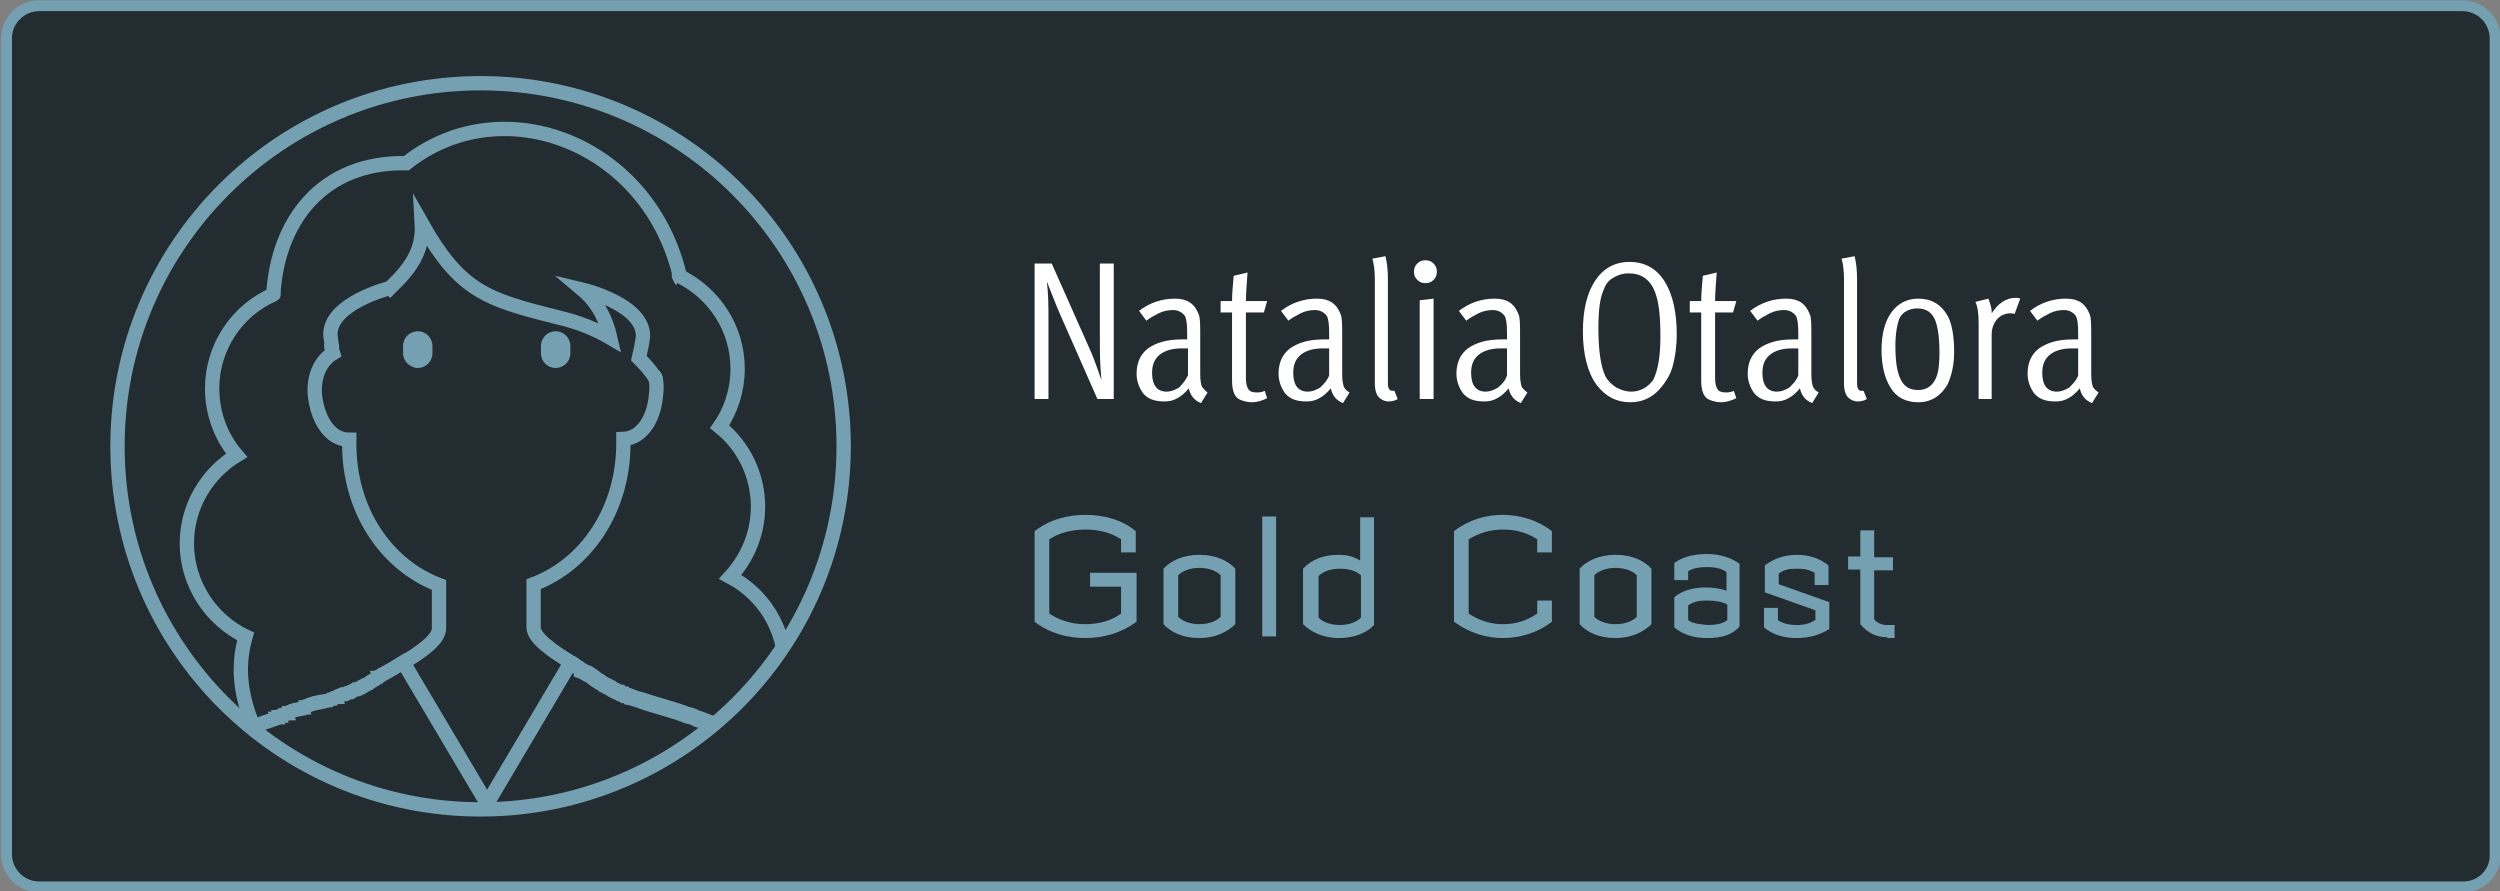 <?xml version="1.0" encoding="utf-8"?>
<!-- Generator: Adobe Illustrator 18.0.0, SVG Export Plug-In . SVG Version: 6.00 Build 0)  -->
<!DOCTYPE svg PUBLIC "-//W3C//DTD SVG 1.1//EN" "http://www.w3.org/Graphics/SVG/1.1/DTD/svg11.dtd">
<svg version="1.1" xmlns="http://www.w3.org/2000/svg" xmlns:xlink="http://www.w3.org/1999/xlink" x="0px" y="0px"
	 viewBox="0 0 306.4 109.2" enable-background="new 0 0 306.4 109.2" xml:space="preserve">
<rect x="0" y="0" width="306.4" height="109.2" fill="#808080" stroke="none"/>
<g id="fondo">
	<g id="Capa_9">
	</g>
	<g id="Capa_13">
		<g id="Paises">
			<g id="Capa_11">
			</g>
			<g id="Antartida">
			</g>
		</g>
	</g>
</g>
<g id="MAPA_POR_DONDE_SE_VAN" display="none">
</g>
<g id="MAPA_POR_DONDE_REGRESAN" display="none">
</g>
<g id="MAPA_REMESAS" display="none">
</g>
<g id="MAPA_EGRESOS_REMESAS" display="none">
</g>
<g id="MAPA_CANCILLERIA" display="none">
</g>
<g id="MAPA_BTN-TESTIMONIOS" display="none">
</g>
<g id="MAPA_AUDIO-TESTIMONIOS">
	<g id="Gold_Coast-Natalia">
		<path fill="#222C31" stroke="#74A0B1" stroke-width="1.334" stroke-miterlimit="10" d="M301.9,108.7H4.8c-2.2,0-4-1.8-4-4l0-100
			c0-2.2,1.8-4,4-4h297c2.2,0,4,1.8,4,4v100C305.9,106.9,304.1,108.7,301.9,108.7z"/>
		<g>
			<rect x="124.8" y="63.3" fill="none" width="119" height="26.2"/>
			<path fill="#74A0B1" d="M133,78.2c-2.2,0-4.4-0.6-6.2-2V65.1c1.8-1.4,4-2,6.2-2c2.1,0,4.4,0.5,6.2,2v2.6h-1.8v-1.6
				c-1.2-0.8-2.7-1.2-4.4-1.2c-1.6,0-3.2,0.4-4.4,1.2v9.1c1.2,0.8,2.7,1.3,4.4,1.3c1.6,0,3.2-0.4,4.4-1.3v-3.3h-3.8v-1.7h5.7v6
				C137.4,77.6,135.2,78.2,133,78.2z"/>
			<path fill="#74A0B1" d="M147,78.2c-2,0-3.5-0.7-4.4-1.7v-6.8c0.8-0.9,2.3-1.7,4.4-1.7c2,0,3.5,0.7,4.4,1.7v6.8
				C150.5,77.4,149,78.2,147,78.2z M149.6,70.5c-0.5-0.5-1.4-0.9-2.6-0.9c-1.2,0-2.1,0.4-2.6,0.9v5.1c0.5,0.5,1.4,0.9,2.6,0.9
				c1.2,0,2.1-0.4,2.6-0.9V70.5z"/>
			<path fill="#74A0B1" d="M154.7,78V63.3h1.7V78H154.7z"/>
			<path fill="#74A0B1" d="M164.1,78.2c-2,0-3.5-0.8-4.4-1.7v-6.8c1-1.1,2.5-1.7,4.3-1.7c1.1,0,1.9,0.2,2.7,0.7v-5.3h1.7v13.2
				C167.7,77.4,166.2,78.2,164.1,78.2z M166.8,70.5c-0.6-0.5-1.4-0.8-2.6-0.8c-1.2,0-2.1,0.4-2.6,0.9v5.1c0.5,0.5,1.4,0.9,2.6,0.9
				c1.2,0,2.1-0.4,2.6-0.9V70.5z"/>
			<path fill="#74A0B1" d="M184.2,78.2c-2,0-4.1-0.6-6-2V65.1c1.8-1.4,3.9-2,6-2c2,0,4.2,0.6,6,2v2.6h-1.8v-1.6
				c-1.2-0.8-2.6-1.2-4.2-1.2c-1.5,0-2.9,0.4-4.2,1.2v9.1c1.2,0.8,2.6,1.3,4.2,1.3c1.5,0,2.9-0.4,4.2-1.3v-1.6h1.8v2.6
				C188.4,77.6,186.2,78.2,184.2,78.2z"/>
			<path fill="#74A0B1" d="M198,78.2c-2,0-3.5-0.7-4.4-1.7v-6.8c0.8-0.9,2.3-1.7,4.4-1.7c2,0,3.5,0.7,4.4,1.7v6.8
				C201.5,77.4,200,78.2,198,78.2z M200.6,70.5c-0.5-0.5-1.4-0.9-2.6-0.9c-1.2,0-2.1,0.4-2.6,0.9v5.1c0.5,0.5,1.4,0.9,2.6,0.9
				c1.2,0,2.1-0.4,2.6-0.9V70.5z"/>
			<path fill="#74A0B1" d="M209.3,78.2c-1.7,0-3-0.4-4.1-1.3v-3.7c0.9-0.8,2.3-1.2,3.8-1.2c1,0,1.8,0.1,2.6,0.4v-2.3
				c-0.6-0.4-1.3-0.6-2.4-0.6c-0.9,0-1.6,0.1-2.3,0.5v1.1h-1.7v-2.1c1.1-0.8,2.5-1.1,4-1.1c1.5,0,2.9,0.4,4,1.2v7.7
				C212.3,77.8,211,78.2,209.3,78.2z M211.7,74.1c-0.5-0.3-1.4-0.5-2.4-0.5c-1,0-1.7,0.1-2.4,0.6V76c0.5,0.4,1.3,0.5,2.4,0.6
				c1.1,0,1.9-0.2,2.4-0.6V74.1z"/>
			<path fill="#74A0B1" d="M220.2,78.2c-1.6,0-2.9-0.4-4-1.3v-2.4h1.7V76c0.6,0.4,1.3,0.6,2.3,0.6c1,0,1.6-0.2,2.3-0.6v-1.2
				l-6.2-2.2v-3.3c1-0.8,2.4-1.3,3.9-1.3c1.5,0,2.8,0.4,3.9,1.3v2.4h-1.7v-1.5c-0.7-0.4-1.3-0.5-2.2-0.5c-1,0-1.5,0.1-2.2,0.6v1.3
				l6.2,2.2v3.3C223.1,77.8,221.7,78.2,220.2,78.2z"/>
			<path fill="#74A0B1" d="M231.3,78.1c-1.3,0-2.4-0.5-3.3-1.6v-6.7h-1.5v-1.6h1.5V65h1.7v3.3h2.3v1.6h-2.3v6
				c0.3,0.4,0.9,0.7,1.5,0.7h1v1.6H231.3z"/>
		</g>
		<g>
			<rect x="124.8" y="31.3" fill="none" width="143.4" height="34.5"/>
			<path fill="#FFFFFF" d="M136.4,48.9h-1.9L130,38.7c-0.5-1.1-1-2.5-1.7-4.2c0.2,1.6,0.2,3.1,0.2,4.8v9.6h-1.7V32.3h2.1l4.8,10.8
				c0.4,0.9,0.8,2.1,1.3,3.5c-0.2-1.9-0.2-3.6-0.2-5.3v-9h1.7V48.9z"/>
			<path fill="#FFFFFF" d="M148,48.1l-0.8,1.3c-0.8-0.3-1.3-0.9-1.5-1.8c-0.5,0.6-1,1-1.4,1.2c-0.5,0.3-1,0.4-1.6,0.4
				c-1.2,0-2-0.3-2.6-1c-0.5-0.7-0.8-1.5-0.8-2.4c0-1.4,0.5-2.4,1.4-3.1c1-0.7,2.3-1.1,4.1-1.1c0.4,0,0.6,0,0.7,0v-0.8
				c0-1.1-0.1-1.8-0.3-2.1c-0.3-0.4-0.8-0.7-1.4-0.7c-0.6,0-1.2,0.1-1.8,0.4c-0.6,0.3-1.1,0.6-1.5,0.9l-0.9-1.2
				c1.3-1,2.8-1.5,4.4-1.5c1.5,0,2.4,0.6,2.9,1.9c0.2,0.4,0.2,1.3,0.2,2.7c0,0.2,0,1,0,2.5s0,2.2,0,2.2c0,0.7,0.1,1.2,0.2,1.5
				C147.5,47.6,147.7,47.9,148,48.1z M145.6,46l0-3.3c-0.4,0-0.6,0-0.8,0c-1.2,0-2.1,0.3-2.7,0.8c-0.6,0.5-0.9,1.2-0.9,2.2
				c0,1.5,0.6,2.3,1.8,2.3c0.5,0,1-0.2,1.5-0.5C145,47,145.3,46.6,145.6,46z"/>
			<path fill="#FFFFFF" d="M155.3,48.8c-0.6,0.3-1.2,0.5-1.9,0.5c-0.4,0-0.9-0.1-1.4-0.3c-0.7-0.3-1-1.1-1-2.4v-8.3h-1.4v-1.4h1.4
				c0-0.9,0.1-1.9,0.2-3.1l1.7-0.4c-0.1,1.4-0.2,2.6-0.2,3.5h2.6l-0.4,1.4h-2.2v8c0,0.7,0.1,1.1,0.3,1.4c0.2,0.3,0.5,0.4,1.1,0.4
				c0.4,0,0.7-0.1,0.9-0.2L155.3,48.8z"/>
			<path fill="#FFFFFF" d="M165.4,48.1l-0.8,1.3c-0.8-0.3-1.3-0.9-1.5-1.8c-0.5,0.6-1,1-1.4,1.2c-0.5,0.3-1,0.4-1.6,0.4
				c-1.2,0-2-0.3-2.6-1c-0.5-0.7-0.8-1.5-0.8-2.4c0-1.4,0.5-2.4,1.4-3.1c1-0.7,2.3-1.1,4.1-1.1c0.4,0,0.6,0,0.7,0v-0.8
				c0-1.1-0.1-1.8-0.3-2.1c-0.3-0.4-0.8-0.7-1.4-0.7c-0.6,0-1.2,0.1-1.8,0.4c-0.6,0.3-1.1,0.6-1.5,0.9l-0.9-1.2
				c1.3-1,2.8-1.5,4.4-1.5c1.5,0,2.4,0.6,2.9,1.9c0.2,0.4,0.2,1.3,0.2,2.7c0,0.2,0,1,0,2.5s0,2.2,0,2.2c0,0.7,0.1,1.2,0.2,1.5
				C164.8,47.6,165,47.9,165.4,48.1z M162.9,46l0-3.3c-0.4,0-0.6,0-0.8,0c-1.2,0-2.1,0.3-2.7,0.8c-0.6,0.5-0.9,1.2-0.9,2.2
				c0,1.5,0.6,2.3,1.8,2.3c0.5,0,1-0.2,1.5-0.5C162.3,47,162.7,46.6,162.9,46z"/>
			<path fill="#FFFFFF" d="M171.3,48.9c-0.3,0.2-0.7,0.3-1.1,0.3c-0.5,0-0.9-0.2-1.2-0.5c-0.3-0.3-0.5-0.9-0.5-1.7V34.2
				c0-1-0.1-1.8-0.3-2.5l1.6-0.3c0.2,0.8,0.3,1.7,0.3,2.8v12.4c0,0.5,0,0.8,0.1,1c0.1,0.2,0.2,0.3,0.5,0.3c0,0,0.1,0,0.2,0
				L171.3,48.9z"/>
			<path fill="#FFFFFF" d="M175.7,32.3c0.3,0.3,0.4,0.6,0.4,1s-0.1,0.7-0.4,1c-0.3,0.3-0.6,0.4-1,0.4c-0.4,0-0.7-0.1-1-0.4
				c-0.3-0.3-0.4-0.6-0.4-1s0.1-0.7,0.4-1c0.3-0.3,0.6-0.4,1-0.4C175.1,31.9,175.4,32,175.7,32.3z M175.7,48.9H174V36.8l1.7-0.2
				V48.9z"/>
			<path fill="#FFFFFF" d="M187.2,48.1l-0.8,1.3c-0.8-0.3-1.3-0.9-1.5-1.8c-0.5,0.6-1,1-1.4,1.2c-0.5,0.3-1,0.4-1.6,0.4
				c-1.2,0-2-0.3-2.6-1c-0.5-0.7-0.8-1.5-0.8-2.4c0-1.4,0.5-2.4,1.4-3.1c1-0.7,2.3-1.1,4.1-1.1c0.4,0,0.6,0,0.7,0v-0.8
				c0-1.1-0.1-1.8-0.3-2.1c-0.3-0.4-0.8-0.7-1.4-0.7c-0.6,0-1.2,0.1-1.8,0.4c-0.6,0.3-1.1,0.6-1.5,0.9l-0.9-1.2
				c1.3-1,2.8-1.5,4.4-1.5c1.5,0,2.4,0.6,2.9,1.9c0.2,0.4,0.2,1.3,0.2,2.7c0,0.2,0,1,0,2.5s0,2.2,0,2.2c0,0.7,0.1,1.2,0.2,1.5
				C186.6,47.6,186.9,47.9,187.2,48.1z M184.7,46l0-3.3c-0.4,0-0.6,0-0.8,0c-1.2,0-2.1,0.3-2.7,0.8c-0.6,0.5-0.9,1.2-0.9,2.2
				c0,1.5,0.6,2.3,1.8,2.3c0.5,0,1-0.2,1.5-0.5C184.2,47,184.5,46.6,184.7,46z"/>
			<path fill="#FFFFFF" d="M205.5,40.9c0,1.6-0.2,2.9-0.5,4s-0.9,2-1.6,2.8c-1,1.1-2.2,1.6-3.6,1.6c-1.7,0-3-0.7-4.1-2.1
				c-1.1-1.5-1.7-3.7-1.7-6.6c0-2.6,0.5-4.7,1.5-6.2s2.4-2.3,4.2-2.3c2,0,3.5,0.9,4.5,2.7C205,36.2,205.5,38.3,205.5,40.9z
				 M203.5,41.2c0-2.5-0.2-4.3-0.7-5.5c-0.6-1.5-1.7-2.2-3.2-2.2c-0.7,0-1.3,0.2-1.8,0.5c-0.6,0.3-1,0.8-1.2,1.4
				c-0.5,1-0.7,2.6-0.7,4.8c0,2.8,0.3,4.8,0.9,6c0.3,0.5,0.7,0.9,1.3,1.3c0.6,0.3,1.2,0.5,1.8,0.5c1.1,0,2-0.5,2.7-1.4
				C203.2,45.4,203.5,43.7,203.5,41.2z"/>
			<path fill="#FFFFFF" d="M212.8,48.8c-0.6,0.3-1.2,0.5-1.9,0.5c-0.4,0-0.9-0.1-1.4-0.3c-0.7-0.3-1-1.1-1-2.4v-8.3h-1.4v-1.4h1.4
				c0-0.9,0.1-1.9,0.2-3.1l1.7-0.4c-0.1,1.4-0.2,2.6-0.2,3.5h2.6l-0.4,1.4h-2.2v8c0,0.7,0.1,1.1,0.3,1.4c0.2,0.3,0.5,0.4,1.1,0.4
				c0.4,0,0.7-0.1,0.9-0.2L212.8,48.8z"/>
			<path fill="#FFFFFF" d="M222.9,48.1l-0.8,1.3c-0.8-0.3-1.3-0.9-1.5-1.8c-0.5,0.6-1,1-1.4,1.2c-0.5,0.3-1,0.4-1.6,0.4
				c-1.2,0-2-0.3-2.6-1c-0.5-0.7-0.8-1.5-0.8-2.4c0-1.4,0.5-2.4,1.4-3.1c1-0.7,2.3-1.1,4.1-1.1c0.4,0,0.6,0,0.7,0v-0.8
				c0-1.1-0.1-1.8-0.3-2.1c-0.3-0.4-0.8-0.7-1.4-0.7c-0.6,0-1.2,0.1-1.8,0.4c-0.6,0.3-1.1,0.6-1.5,0.9l-0.9-1.2
				c1.3-1,2.8-1.5,4.4-1.5c1.5,0,2.4,0.6,2.9,1.9c0.2,0.4,0.2,1.3,0.2,2.7c0,0.2,0,1,0,2.5s0,2.2,0,2.2c0,0.7,0.1,1.2,0.2,1.5
				C222.3,47.6,222.5,47.9,222.9,48.1z M220.4,46l0-3.3c-0.4,0-0.6,0-0.8,0c-1.2,0-2.1,0.3-2.7,0.8c-0.6,0.5-0.9,1.2-0.9,2.2
				c0,1.5,0.6,2.3,1.8,2.3c0.5,0,1-0.2,1.5-0.5C219.8,47,220.2,46.6,220.4,46z"/>
			<path fill="#FFFFFF" d="M228.8,48.9c-0.3,0.2-0.7,0.3-1.1,0.3c-0.5,0-0.9-0.2-1.2-0.5c-0.3-0.3-0.5-0.9-0.5-1.7V34.2
				c0-1-0.1-1.8-0.3-2.5l1.6-0.3c0.2,0.8,0.3,1.7,0.3,2.8v12.4c0,0.5,0,0.8,0.1,1c0.1,0.2,0.2,0.3,0.5,0.3c0,0,0.1,0,0.2,0
				L228.8,48.9z"/>
			<path fill="#FFFFFF" d="M239.5,43.1c0,1.6-0.3,2.9-0.8,4c-0.8,1.4-2,2.2-3.6,2.2c-1.5,0-2.7-0.6-3.4-1.8
				c-0.7-1.1-1.1-2.7-1.1-4.6c0-1.9,0.4-3.5,1.2-4.6c0.8-1.1,1.9-1.7,3.3-1.7c1.6,0,2.8,0.7,3.6,2.1
				C239.2,39.6,239.5,41.1,239.5,43.1z M237.7,43.2c0-1.8-0.2-3.1-0.5-3.9c-0.4-1-1.1-1.5-2.2-1.5c-0.5,0-0.9,0.1-1.3,0.3
				c-0.4,0.2-0.7,0.5-0.9,0.9c-0.3,0.8-0.5,1.9-0.5,3.4c0,1.9,0.2,3.3,0.7,4.2c0.4,0.8,1.1,1.2,2.1,1.2c1.1,0,1.9-0.6,2.3-1.8
				C237.6,45.4,237.7,44.5,237.7,43.2z"/>
			<path fill="#FFFFFF" d="M247.6,36.6l-0.7,1.9c-0.1-0.1-0.3-0.1-0.5-0.1c-0.7,0-1.3,0.3-1.7,0.8c-0.4,0.5-0.6,1.1-0.6,1.8v7.9
				h-1.6v-9.3c0-1.1-0.1-2-0.4-2.6l1.6-0.4c0.2,0.6,0.4,1.1,0.4,1.6v0.2c0.8-1.2,1.7-1.9,3-1.9C247.2,36.5,247.4,36.5,247.6,36.6z"
				/>
			<path fill="#FFFFFF" d="M257.2,48.1l-0.8,1.3c-0.8-0.3-1.3-0.9-1.5-1.8c-0.5,0.6-1,1-1.4,1.2c-0.5,0.3-1,0.4-1.6,0.4
				c-1.2,0-2-0.3-2.6-1c-0.5-0.7-0.8-1.5-0.8-2.4c0-1.4,0.5-2.4,1.4-3.1c1-0.7,2.3-1.1,4.1-1.1c0.4,0,0.6,0,0.7,0v-0.8
				c0-1.1-0.1-1.8-0.3-2.1c-0.3-0.4-0.8-0.7-1.4-0.7c-0.6,0-1.2,0.1-1.8,0.4c-0.6,0.3-1.1,0.6-1.5,0.9l-0.9-1.2
				c1.3-1,2.8-1.5,4.4-1.5c1.5,0,2.4,0.6,2.9,1.9c0.2,0.4,0.2,1.3,0.2,2.7c0,0.2,0,1,0,2.5s0,2.2,0,2.2c0,0.7,0.1,1.2,0.2,1.5
				C256.6,47.6,256.9,47.9,257.2,48.1z M254.7,46l0-3.3c-0.4,0-0.6,0-0.8,0c-1.2,0-2.1,0.3-2.7,0.8c-0.6,0.5-0.9,1.2-0.9,2.2
				c0,1.5,0.6,2.3,1.8,2.3c0.5,0,1-0.2,1.5-0.5C254.1,47,254.5,46.6,254.7,46z"/>
		</g>
		<g>
			<defs>
				<circle id="SVGID_51_" cx="58.9" cy="54.7" r="44.5"/>
			</defs>
			<use xlink:href="#SVGID_51_"  overflow="visible" fill="#222C31"/>
			<clipPath id="SVGID_2_">
				<use xlink:href="#SVGID_51_"  overflow="visible"/>
			</clipPath>
			<g clip-path="url(#SVGID_2_)">
				<g>
					
						<path fill="#222C31" stroke="#74A0B1" stroke-width="1.756" stroke-linecap="round" stroke-line="round" stroke-miterlimit="10" d="
						M83.4,34.2c-3.6-16.5-21.7-23.6-33.6-14.2C39.4,19.8,34,27.2,33.5,36.1"/>
					
						<path fill="#222C31" stroke="#74A0B1" stroke-width="1.756" stroke-linecap="round" stroke-line="round" stroke-miterlimit="10" d="
						M80.3,46.2c0.2,0.7,0.2,1.5,0.1,2.2c-0.2,2.7-1.6,5.3-4,5.4l0,0.6c0,7.9-4.4,14.7-11,17.2c0,0.8,0,1.7,0,2.6c0,1,0,2,0,2.7
						c0,1.3,2.3,2.9,4.6,4.3c0.2,0.1,0.4,0.2,0.6,0.4c0,0,0.1,0.1,0.1,0.1c0.1,0,0.1,0.1,0.2,0.1c0.1,0.1,0.2,0.1,0.3,0.2
						c0,0,0,0,0,0c0.2,0.1,0.5,0.3,0.7,0.4c0,0,0,0,0.1,0c0.1,0,0.2,0.1,0.2,0.1c0.1,0.1,0.2,0.1,0.3,0.2c0,0,0.1,0,0.1,0.1
						c0.1,0.1,0.2,0.1,0.3,0.2c0,0,0.1,0,0.1,0.1c0.1,0.1,0.2,0.1,0.3,0.2c0.2,0.1,0.4,0.2,0.5,0.3c0,0,0.1,0.1,0.1,0.1
						c0.1,0.1,0.3,0.1,0.4,0.2c0.1,0,0.1,0.1,0.2,0.1c0.1,0.1,0.3,0.1,0.4,0.2c0,0,0.1,0,0.1,0.1c0.3,0.2,0.7,0.3,1,0.5
						c0,0,0.1,0,0.1,0c0.1,0.1,0.3,0.1,0.4,0.2c0,0,0.1,0,0.1,0c0.1,0.1,0.3,0.1,0.4,0.2c0,0,0.1,0,0.1,0c0.5,0.2,1,0.4,1.5,0.5
						c0,0,0,0,0,0c2,0.7,3.9,1.1,5.6,1.8c0,0,0,0,0.1,0c0.1,0,0.2,0.1,0.3,0.1c0,0,0.1,0,0.1,0c0.3,0.1,0.6,0.3,0.9,0.4
						c0,0,0.1,0,0.1,0c0.8,0.3,1.6,0.6,2.3,0.9l0,0c1.5,0.7,2.7,1.6,3.4,2.8c2.9-2.3,4.8-5.9,4.8-9.9c0-4.8-2.7-9-6.7-11.1
						c2.1-2.3,3.4-5.3,3.4-8.6c0-3.9-1.8-7.5-4.7-9.8c1.4-2,2.2-4.5,2.2-7.1c0-5-2.9-9.3-7.2-11.4"/>
					
						<path fill="#222C31" stroke="#74A0B1" stroke-width="1.756" stroke-linecap="round" stroke-line="round" stroke-miterlimit="10" d="
						M36.2,49.2 M33.5,36.1c-4.4,1.9-7.5,6.4-7.5,11.5c0,3.1,1.1,6,3,8.2c-3.6,2.2-6.1,6.2-6.1,10.8c0,5,3,9.4,7.2,11.4
						c-0.9,3.2-0.9,6.6,1,11.1c0.8-0.3,1.6-0.6,2.5-0.9c0,0,0,0,0,0c0,0,0.1,0,0.1-0.1c0.1,0,0.2-0.1,0.3-0.1c0,0,0.1,0,0.1-0.1
						c0.1,0,0.2-0.1,0.3-0.1c0,0,0.1,0,0.1-0.1c0.1-0.1,0.2-0.1,0.4-0.1c0,0,0,0,0.1,0c0.1,0,0.2-0.1,0.3-0.1c0,0,0.1,0,0.1-0.1
						c0.1,0,0.2-0.1,0.2-0.1c0.1,0,0.1,0,0.2-0.1c0.1,0,0.2-0.1,0.3-0.1c0,0,0.1,0,0.1,0c0.1,0,0.3-0.1,0.4-0.1c0,0,0.1,0,0.1,0
						c0.1,0,0.2-0.1,0.3-0.1c0.1,0,0.1,0,0.2-0.1c0.1,0,0.2,0,0.2-0.1c0.1,0,0.1,0,0.2-0.1c0.1,0,0.1,0,0.2-0.1
						c0.2-0.1,0.4-0.1,0.6-0.2c0,0,0.1,0,0.1,0c0.1,0,0.2-0.1,0.3-0.1c0.1,0,0.1,0,0.2,0c0.1,0,0.2-0.1,0.3-0.1c0.1,0,0.1,0,0.2,0
						c0.1,0,0.3-0.1,0.4-0.1c0,0,0,0,0,0c0.1,0,0.3-0.1,0.4-0.1c0.1,0,0.1,0,0.2-0.1c0.1,0,0.2-0.1,0.3-0.1c0.1,0,0.1,0,0.2-0.1
						c0.1,0,0.2-0.1,0.3-0.1c0,0,0.1,0,0.1-0.1c0.2-0.1,0.3-0.1,0.5-0.2c0,0,0.1,0,0.1,0c0.1,0,0.2-0.1,0.4-0.1c0.1,0,0.1,0,0.2-0.1
						c0.1,0,0.2-0.1,0.3-0.1c0.1,0,0.1,0,0.2-0.1c0.1-0.1,0.3-0.1,0.4-0.2c0,0,0.1,0,0.1,0c0.2-0.1,0.3-0.2,0.5-0.2
						c0,0,0.1,0,0.1-0.1c0.1-0.1,0.2-0.1,0.4-0.2c0.1,0,0.1-0.1,0.2-0.1c0.1-0.1,0.2-0.1,0.4-0.2c0,0,0.1-0.1,0.1-0.1
						c0.2-0.1,0.3-0.2,0.5-0.3c0.1-0.1,0.2-0.1,0.3-0.2c0,0,0.1,0,0.1-0.1c0.1,0,0.2-0.1,0.2-0.1c0.1-0.1,0.2-0.1,0.3-0.2
						c0.1,0,0.1-0.1,0.2-0.1c0.8-0.4,1.6-0.9,2.4-1.4l0,0c2.3-1.4,4.5-2.9,4.5-4.3c0-0.7,0-1.6,0-2.7c0-0.9,0-1.8,0-2.6
						c-6.6-2.5-11-9.3-11-17.2l0-0.6c-2.5,0-3.9-2.7-4.2-5.4c-0.2-1.9,0.4-4.1,2.2-5.2c-0.1-0.3-0.1-0.5-0.2-0.8"/>
					
						<path fill="#222C31" stroke="#74A0B1" stroke-width="1.756" stroke-linecap="round" stroke-line="round" stroke-miterlimit="10" d="
						M73.1,83.2c0.1,0.1,0.2,0.1,0.3,0.2c0.2,0.1,0.4,0.2,0.5,0.3c-0.2-0.1-0.3-0.2-0.5-0.3C73.4,83.3,73.2,83.3,73.1,83.2z"/>
					
						<path fill="#222C31" stroke="#74A0B1" stroke-width="1.756" stroke-linecap="round" stroke-line="round" stroke-miterlimit="10" d="
						M84.4,87.6c-1.7-0.7-3.6-1.1-5.6-1.8C80.8,86.5,82.6,87,84.4,87.6z"/>
					
						<path fill="#222C31" stroke="#74A0B1" stroke-width="1.756" stroke-linecap="round" stroke-line="round" stroke-miterlimit="10" d="
						M45.3,83.7c0.2-0.1,0.3-0.2,0.5-0.3c0.1-0.1,0.2-0.1,0.3-0.2c-0.1,0.1-0.2,0.1-0.3,0.2C45.6,83.5,45.4,83.6,45.3,83.7z"/>
					
						<path fill="#222C31" stroke="#74A0B1" stroke-width="1.756" stroke-linecap="round" stroke-line="round" stroke-miterlimit="10" d="
						M40.7,42.5c-0.1-0.4-0.1-0.8-0.2-1.3c-0.3-4,7.3-5.9,7.3-5.9c2.3-2.2,4.1-4.4,3.9-7.9c4.7,8.3,7.9,9.3,16.7,11.5
						c2.6,0.6,4.7,1.5,6.4,2.5c-0.5-2.2-1.5-4.3-3.4-5.9c0,0,7.6,1.8,7.4,5.8c-0.1,0.8-0.3,1.7-0.5,2.6c0.8,0.8,1.5,1.6,2,2.4"/>
					
						<path fill="#222C31" stroke="#74A0B1" stroke-width="1.756" stroke-linecap="round" stroke-line="round" stroke-miterlimit="10" d="
						M47.2,35.9c0.2-0.2,0.4-0.4,0.6-0.5C47.6,35.5,47.4,35.7,47.2,35.9z"/>
					
						<path fill="#222C31" stroke="#74A0B1" stroke-width="1.756" stroke-linecap="round" stroke-line="round" stroke-miterlimit="10" d="
						M98.7,110.2c-1.8-6.3-4.1-12.6-7.2-18c0-0.1-0.1-0.1-0.1-0.2c-0.8-1.2-2-2.1-3.4-2.8c-0.7-0.3-1.5-0.6-2.3-0.9c0,0-0.1,0-0.1,0
						c-0.3-0.1-0.6-0.3-0.9-0.4c0,0-0.1,0-0.1,0c-0.1,0-0.2-0.1-0.3-0.1c0,0,0,0-0.1,0c-1.7-0.7-3.6-1.1-5.6-1.8c0,0,0,0,0,0
						c-0.5-0.2-1-0.3-1.5-0.5c0,0-0.1,0-0.1,0c-0.1-0.1-0.3-0.1-0.4-0.2c0,0-0.1,0-0.1,0c-0.1-0.1-0.3-0.1-0.4-0.2c0,0-0.1,0-0.1,0
						c-0.3-0.2-0.7-0.3-1-0.5c0,0-0.1,0-0.1-0.1c-0.1-0.1-0.3-0.1-0.4-0.2c-0.1,0-0.1-0.1-0.2-0.1c-0.1-0.1-0.3-0.1-0.4-0.2
						c0,0-0.1-0.1-0.1-0.1c-0.2-0.1-0.3-0.2-0.5-0.3c-0.1-0.1-0.2-0.1-0.3-0.2c0,0-0.1,0-0.1-0.1c-0.1-0.1-0.2-0.1-0.3-0.2
						c0,0-0.1,0-0.1-0.1c-0.1-0.1-0.2-0.1-0.3-0.2c-0.1,0-0.2-0.1-0.2-0.1c0,0,0,0-0.1,0c-0.2-0.1-0.4-0.3-0.7-0.4c0,0,0,0,0,0
						C71.2,82,71.1,82,71,81.9c-0.1,0-0.1-0.1-0.2-0.1c0,0-0.1-0.1-0.1-0.1c-0.2-0.1-0.4-0.2-0.6-0.4c-0.1,0-0.1-0.1-0.2-0.1
						l-0.2,0.4l-10,16.9l-9.9-16.7l-0.4-0.6l0,0c-0.8,0.5-1.7,1-2.4,1.4c-0.1,0-0.1,0.1-0.2,0.1c-0.1,0.1-0.2,0.1-0.3,0.2
						c-0.1,0-0.2,0.1-0.2,0.1c0,0-0.1,0-0.1,0.1c-0.1,0.1-0.2,0.1-0.3,0.2c-0.2,0.1-0.3,0.2-0.5,0.3c0,0-0.1,0.1-0.1,0.1
						c-0.1,0.1-0.2,0.1-0.4,0.2c-0.1,0-0.1,0.1-0.2,0.1c-0.1,0.1-0.3,0.1-0.4,0.2c0,0-0.1,0-0.1,0.1c-0.2,0.1-0.3,0.2-0.5,0.2
						c0,0-0.1,0-0.1,0c-0.1,0.1-0.3,0.1-0.4,0.2c-0.1,0-0.1,0-0.2,0.1c-0.1,0-0.2,0.1-0.3,0.1c-0.1,0-0.1,0-0.2,0.1
						c-0.1,0.1-0.2,0.1-0.4,0.1c0,0-0.1,0-0.1,0c-0.2,0.1-0.3,0.1-0.5,0.2c0,0-0.1,0-0.1,0.1c-0.1,0-0.2,0.1-0.3,0.1
						c-0.1,0-0.1,0-0.2,0.1c-0.1,0-0.2,0.1-0.3,0.1c-0.1,0-0.1,0-0.2,0.1c-0.1,0-0.3,0.1-0.4,0.1c0,0,0,0,0,0
						c-0.1,0-0.3,0.1-0.4,0.1c-0.1,0-0.1,0-0.2,0c-0.1,0-0.2,0.1-0.3,0.1c-0.1,0-0.1,0-0.2,0c-0.1,0-0.2,0.1-0.3,0.1
						c0,0-0.1,0-0.1,0c-0.2,0.1-0.4,0.1-0.6,0.2c-0.1,0-0.1,0-0.2,0.1c-0.1,0-0.1,0-0.2,0.1c-0.1,0-0.2,0-0.2,0.1
						c-0.1,0-0.1,0-0.2,0.1c-0.1,0-0.2,0.1-0.3,0.1c0,0-0.1,0-0.1,0c-0.1,0-0.3,0.1-0.4,0.1c0,0-0.1,0-0.1,0c-0.1,0-0.2,0.1-0.3,0.1
						c-0.1,0-0.1,0-0.2,0.1c-0.1,0-0.2,0.1-0.2,0.1c0,0-0.1,0-0.1,0.1c-0.1,0-0.2,0.1-0.3,0.1c0,0,0,0-0.1,0c-0.1,0-0.2,0.1-0.4,0.1
						c0,0-0.1,0-0.1,0.1c-0.1,0-0.2,0.1-0.3,0.1c0,0-0.1,0-0.1,0.1c-0.1,0-0.2,0.1-0.3,0.1c0,0-0.1,0-0.1,0.1c0,0,0,0,0,0
						c-0.9,0.3-1.7,0.6-2.5,0.9c-2,0.8-3.6,1.9-4.4,3.4c-2.9,5.1-5.2,11.5-7.1,18"/>
				</g>
				<path fill="#74A0B1" d="M49.4,43.3v-0.9c0-1,0.8-1.8,1.8-1.8c1,0,1.8,0.8,1.8,1.8v0.9c0,1-0.8,1.8-1.8,1.8
					C50.3,45.1,49.4,44.3,49.4,43.3z M69.9,43.3c0,1-0.8,1.8-1.8,1.8l0,0c-1,0-1.8-0.8-1.8-1.8v-0.9c0-1,0.8-1.8,1.8-1.8l0,0
					c1,0,1.8,0.8,1.8,1.8V43.3z"/>
			</g>
			
				<use xlink:href="#SVGID_51_"  overflow="visible" fill="none" stroke="#74A0B1" stroke-width="1.756" stroke-linecap="round" stroke-line="round" stroke-miterlimit="10"/>
		</g>
		<path id="Stop_00000119088963525905381730000012495958315687183805_" display="none" fill="#CA3536" d="M270.9,58.1
			c-10.7,0-19.4,8.7-19.4,19.4s8.7,19.4,19.4,19.4c10.7,0,19.4-8.7,19.4-19.4S281.6,58.1,270.9,58.1z M270.9,94.4
			c-9.4,0-17-7.6-17-17s7.6-17,17-17c9.4,0,17,7.6,17,17S280.3,94.4,270.9,94.4z M278.3,68.8h-14.8c-0.7,0-1.2,0.5-1.2,1.2v14.8
			c0,0.7,0.5,1.2,1.2,1.2h14.8c0.7,0,1.2-0.5,1.2-1.2V70C279.5,69.4,279,68.8,278.3,68.8L278.3,68.8z M277.1,83.7h-12.4V71.3h12.4
			L277.1,83.7L277.1,83.7z"/>
	</g>
</g>
</svg>
